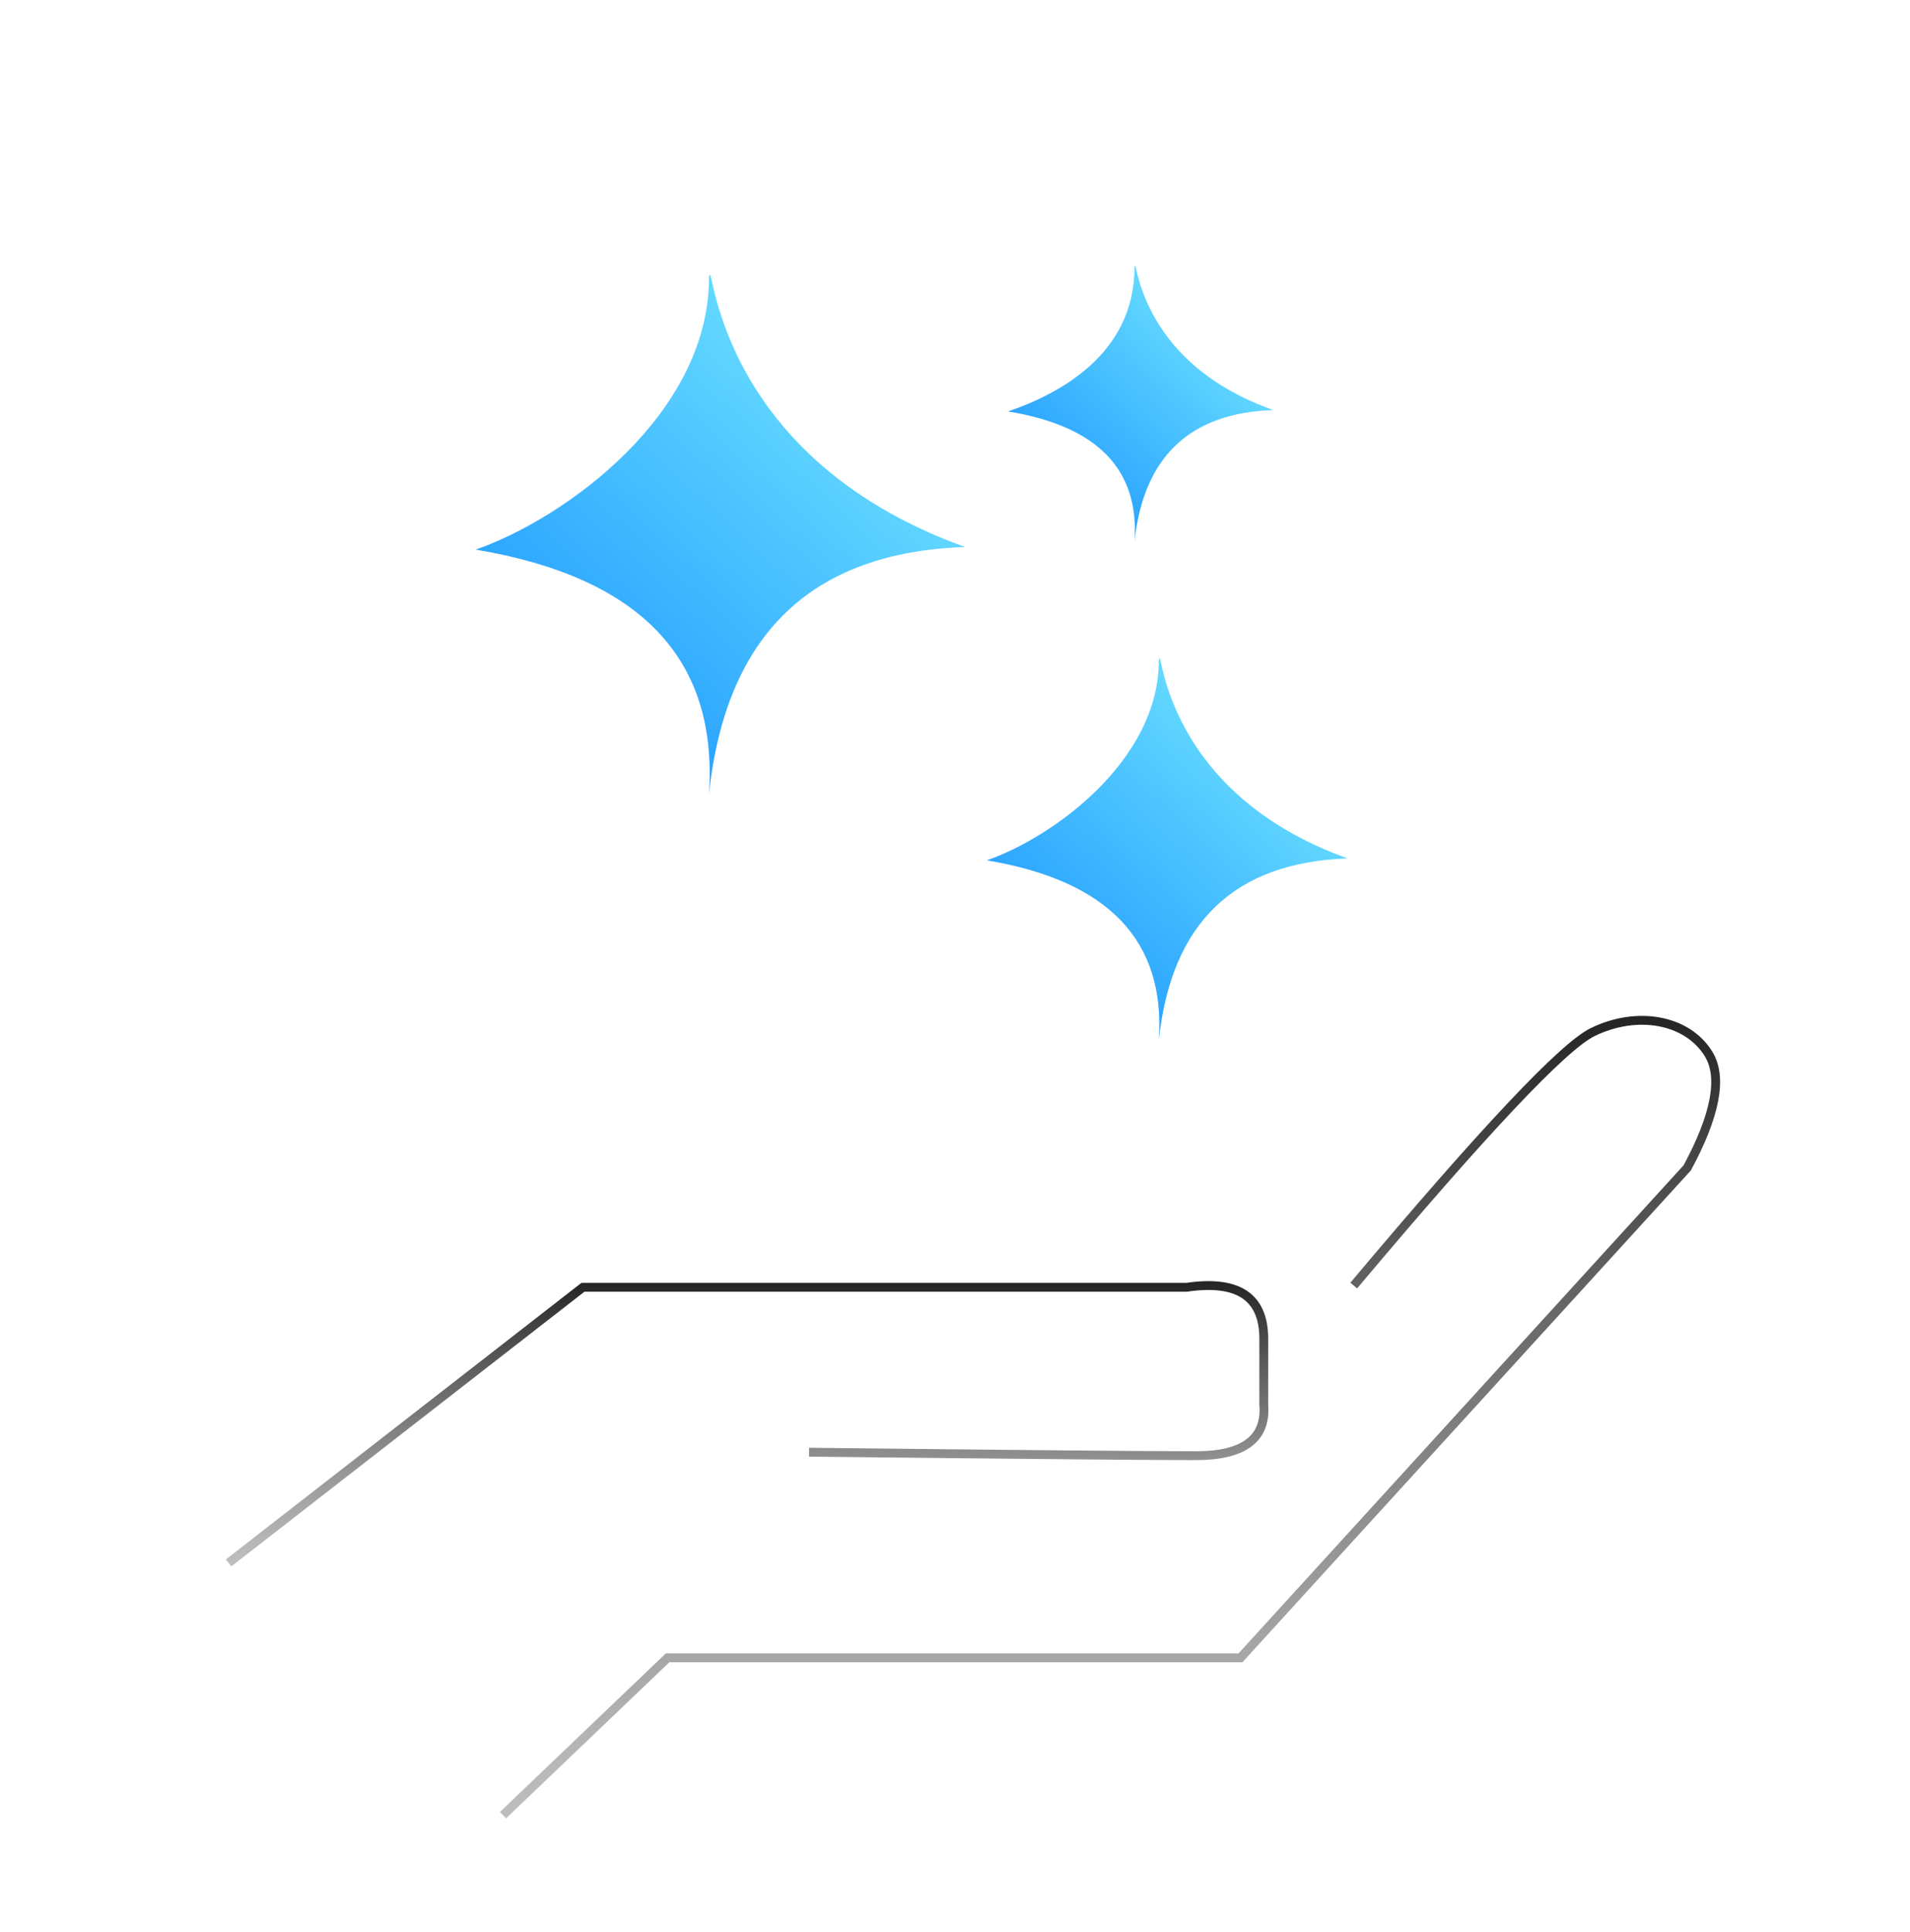 <?xml version="1.0" encoding="UTF-8"?>
<svg width="180px" height="182px" viewBox="0 0 180 182" version="1.1" xmlns="http://www.w3.org/2000/svg" xmlns:xlink="http://www.w3.org/1999/xlink">
    <title>0585EBFF-3AF1-412B-8A83-75EBA7701DEC</title>
    <defs>
        <linearGradient x1="50%" y1="-8.32667268e-15%" x2="50%" y2="218.151%" id="linearGradient-1">
            <stop stop-color="#222223" offset="0%"></stop>
            <stop stop-color="#FFFFFF" stop-opacity="0" offset="100%"></stop>
        </linearGradient>
        <linearGradient x1="50%" y1="-8.32667268e-15%" x2="50%" y2="218.151%" id="linearGradient-2">
            <stop stop-color="#222223" offset="0%"></stop>
            <stop stop-color="#FFFFFF" stop-opacity="0" offset="100%"></stop>
        </linearGradient>
        <linearGradient x1="82.438%" y1="7.923%" x2="16.698%" y2="87.799%" id="linearGradient-3">
            <stop stop-color="#75E9FF" offset="0%"></stop>
            <stop stop-color="#219BFF" offset="100%"></stop>
        </linearGradient>
        <linearGradient x1="82.601%" y1="7.923%" x2="16.531%" y2="87.799%" id="linearGradient-4">
            <stop stop-color="#75E9FF" offset="0%"></stop>
            <stop stop-color="#219BFF" offset="100%"></stop>
        </linearGradient>
        <linearGradient x1="83.792%" y1="7.923%" x2="15.308%" y2="87.799%" id="linearGradient-5">
            <stop stop-color="#75E9FF" offset="0%"></stop>
            <stop stop-color="#219BFF" offset="100%"></stop>
        </linearGradient>
    </defs>
    <g id="Page-1" stroke="none" stroke-width="1" fill="none" fill-rule="evenodd">
        <g id="Social-Media-Marketing" transform="translate(-251, -2340)">
            <g id="Group-35-+-Group-10-+-Group-19-Mask" transform="translate(211, 2300)">
                <g id="value" transform="translate(40, 40)">
                    <path d="M21.546,147.242 L54.938,121.277 L111.83,121.277 C116.675,120.565 119.098,122.179 119.098,126.119 C119.098,130.059 119.098,132.122 119.098,132.307 C119.366,135.531 117.234,137.143 112.702,137.143 C108.17,137.143 96.019,137.033 76.248,136.814" id="Path-230" stroke="url(#linearGradient-1)" stroke-width="0.833"></path>
                    <path d="M47.404,171.007 L62.914,156.186 L116.903,156.186 L159.006,110.026 C161.686,105.057 162.355,101.48 161.016,99.296 C159.006,96.02 154.252,95.19 150.081,97.243 C147.3,98.612 139.799,106.569 127.578,121.114" id="Path-231" stroke="url(#linearGradient-2)" stroke-width="0.833"></path>
                    <path d="M66.812,74.822 C67.68,62.062 60.353,54.382 44.83,51.779 C53.29,48.831 66.812,39.002 66.812,26.18 C67.245,23.173 66.719,42.807 90.947,51.534 C76.45,52.028 68.405,59.791 66.812,74.822 Z" id="Path-232" fill="url(#linearGradient-3)"></path>
                    <path d="M109.207,98 C109.846,88.616 104.444,82.968 93,81.054 C99.237,78.886 109.207,71.658 109.207,62.228 C109.526,60.017 109.137,74.456 127,80.874 C116.312,81.237 110.381,86.946 109.207,98 Z" id="Path-232" fill="url(#linearGradient-4)"></path>
                    <path d="M106.917,51 C107.387,44.223 103.415,40.143 95,38.761 C99.586,37.195 106.917,33.5 106.917,25.165 C107.151,23.568 106.866,33.996 120,38.631 C112.141,38.894 107.78,43.017 106.917,51 Z" id="Path-232" fill="url(#linearGradient-5)"></path>
                </g>
            </g>
        </g>
    </g>
</svg>